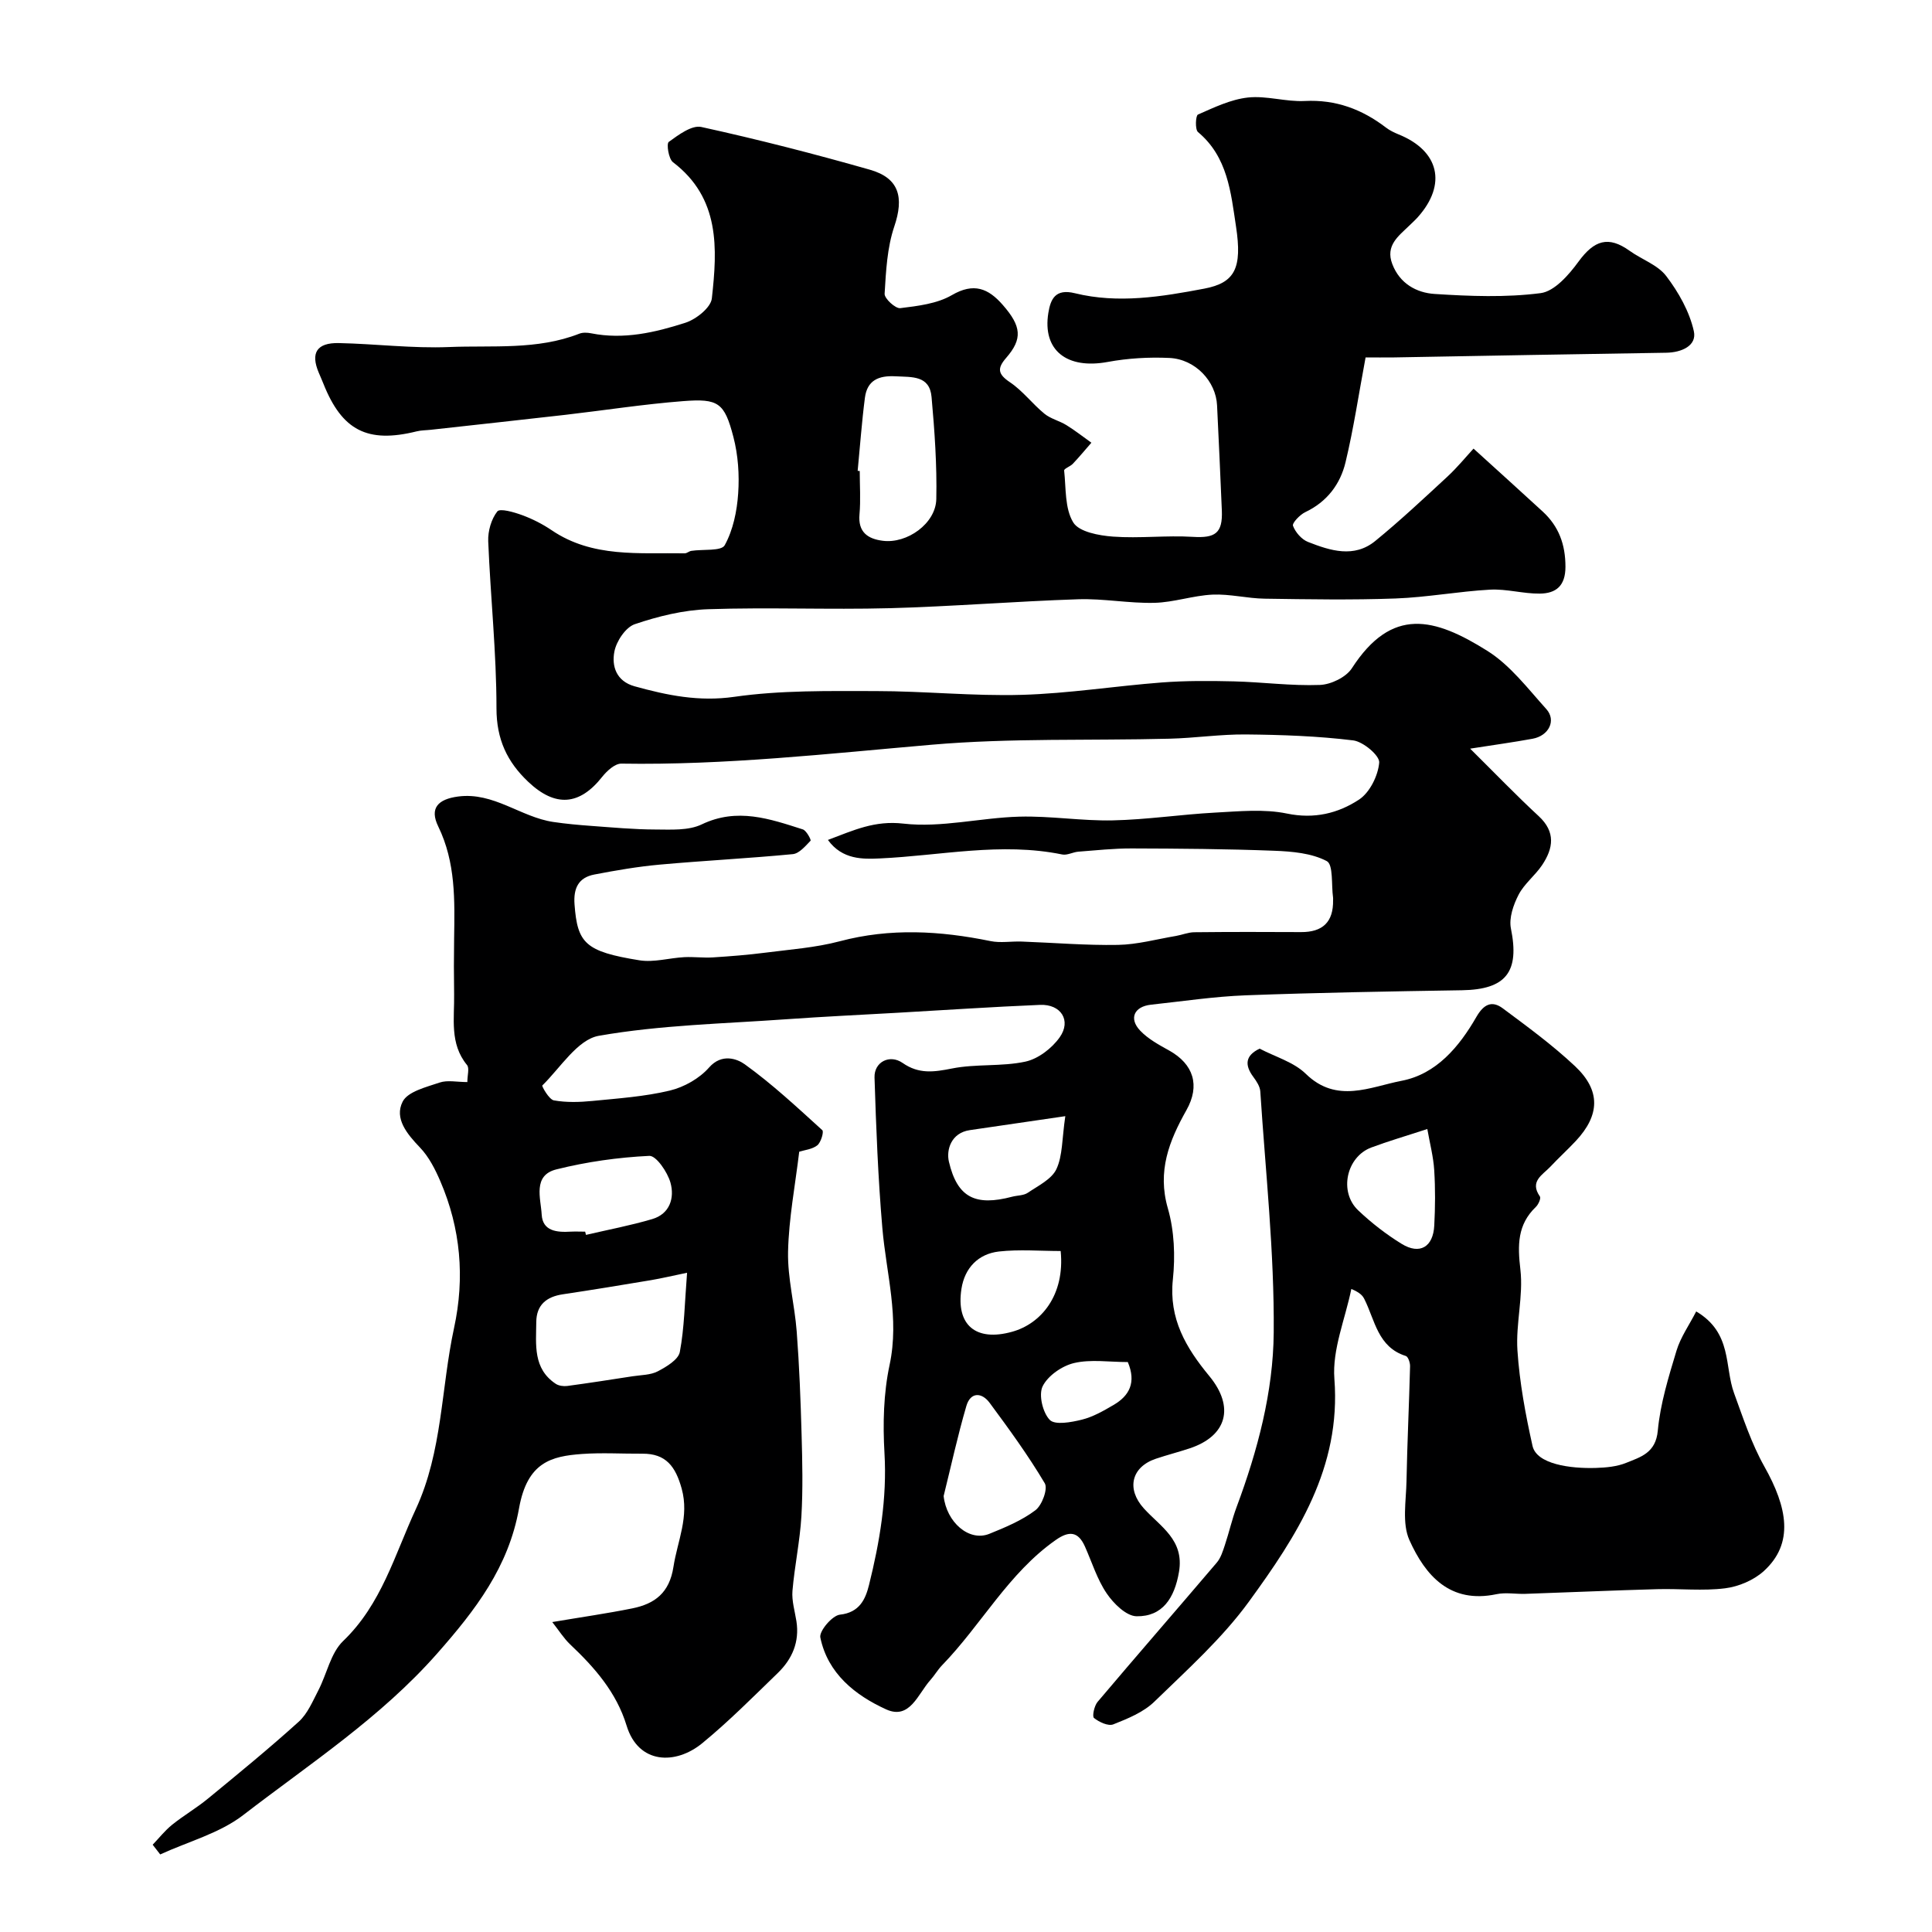 <svg enable-background="new 0 0 400 400" viewBox="0 0 400 400" xmlns="http://www.w3.org/2000/svg"><path d="m282.73 74c-1.43 7.64-2.48 14.75-4.15 21.7-1.09 4.55-3.84 8.2-8.33 10.33-1.12.53-2.76 2.26-2.55 2.83.5 1.34 1.78 2.82 3.1 3.34 4.61 1.81 9.54 3.4 13.95-.21 5.15-4.21 10.01-8.77 14.9-13.29 2.07-1.92 3.88-4.14 5.43-5.82 5.24 4.76 9.8 8.87 14.31 13.02 3.34 3.07 4.72 6.82 4.72 11.45 0 3.99-1.99 5.51-5.3 5.55-3.43.04-6.89-1-10.29-.82-6.55.36-13.05 1.59-19.59 1.83-9.02.33-18.06.17-27.09.04-3.6-.05-7.22-1-10.8-.84-4.03.19-8 1.6-12.02 1.7-5.25.13-10.54-.91-15.79-.74-13.04.43-26.07 1.5-39.11 1.85-12.49.33-25.01-.21-37.49.21-5.12.17-10.33 1.45-15.2 3.1-1.9.64-3.82 3.53-4.23 5.68-.58 3 .38 6.12 4.18 7.18 6.76 1.87 13.31 3.23 20.65 2.18 9.62-1.38 19.5-1.2 29.26-1.19 10.1 0 20.21 1.07 30.3.78 9.65-.28 19.26-1.82 28.91-2.56 4.96-.38 9.98-.35 14.96-.23 5.94.15 11.88.96 17.8.74 2.29-.08 5.42-1.59 6.62-3.44 8.29-12.83 17.08-10.51 28.07-3.61 4.73 2.97 8.37 7.8 12.2 12.05 2.11 2.34.52 5.53-2.85 6.14-3.94.72-7.91 1.27-12.92 2.05 5.21 5.16 9.57 9.7 14.19 13.97 3.56 3.29 3.02 6.66.72 10.12-1.45 2.17-3.7 3.87-4.88 6.15-1.08 2.08-2.03 4.83-1.59 7 1.82 8.96-.98 12.63-10.13 12.78-14.94.24-29.87.49-44.8 1.05-6.55.25-13.06 1.24-19.59 1.94-3.48.38-4.63 2.85-2.24 5.37 1.64 1.73 3.9 2.95 6.02 4.13 5.02 2.8 6.44 7.22 3.56 12.33-3.58 6.36-6.07 12.63-3.85 20.33 1.34 4.64 1.55 9.89 1.04 14.73-.86 8.15 2.73 14.16 7.53 19.98 5.32 6.44 3.66 12.43-4.06 14.99-2.32.77-4.69 1.37-7 2.15-5.07 1.71-6.13 6.25-2.48 10.28 3.43 3.79 8.4 6.5 7.28 13.13-.93 5.47-3.44 9.29-8.79 9.2-2.13-.04-4.76-2.63-6.18-4.73-1.98-2.91-3.05-6.45-4.51-9.72-1.41-3.16-3.31-3.26-6.04-1.34-9.81 6.88-15.4 17.55-23.53 25.93-.9.93-1.56 2.1-2.43 3.07-2.56 2.84-4.24 8.3-9.15 6.07-6.39-2.91-12.1-7.42-13.63-14.89-.27-1.32 2.47-4.55 4.05-4.72 4.09-.44 5.3-3.24 6.02-6.11 2.23-8.95 3.76-17.98 3.21-27.35-.35-6.06-.2-12.35 1.06-18.25 2.08-9.73-.69-18.92-1.5-28.35-.89-10.36-1.29-20.76-1.62-31.16-.1-3.21 3.14-4.88 5.83-3 3.36 2.34 6.48 1.88 10.21 1.14 4.96-.99 10.26-.36 15.19-1.42 2.65-.57 5.5-2.76 7.11-5.04 2.46-3.47.25-6.9-4.08-6.71-9.89.41-19.76 1.08-29.64 1.64-7.61.43-15.22.79-22.82 1.33-12.99.93-26.11 1.19-38.88 3.43-4.4.77-7.94 6.6-11.7 10.29-.14.14 1.39 2.9 2.39 3.08 2.58.46 5.33.38 7.97.12 5.37-.53 10.82-.9 16.04-2.15 2.96-.71 6.14-2.51 8.13-4.78 2.63-2.99 5.82-1.78 7.37-.67 5.69 4.09 10.86 8.92 16.07 13.65.36.33-.28 2.53-1.03 3.13-1.03.83-2.62.97-3.75 1.33-.84 7-2.16 13.83-2.31 20.68-.12 5.5 1.37 11.01 1.79 16.55.54 7.08.81 14.19 1.01 21.29.16 5.66.29 11.35-.04 16.99-.31 5.15-1.41 10.26-1.85 15.41-.17 2.06.49 4.19.82 6.28.67 4.28-.87 7.83-3.84 10.71-5.11 4.95-10.15 10.03-15.64 14.54-5.54 4.55-13.24 4.38-15.68-3.63-2.1-6.87-6.59-12-11.67-16.8-1.33-1.26-2.32-2.87-3.72-4.64 6.09-1.03 11.36-1.78 16.56-2.83 4.65-.94 7.7-3.2 8.53-8.6.83-5.39 3.32-10.37 1.7-16.21-1.26-4.54-3.23-7.26-8.14-7.22-4.17.03-8.35-.24-12.49.06-6.33.46-11.33 1.67-13.04 11.25-2.17 12.17-9.01 21.05-16.94 30.05-11.73 13.31-26.37 22.83-40.15 33.45-4.91 3.79-11.42 5.5-17.2 8.16-.52-.67-1.04-1.34-1.56-2.01 1.33-1.39 2.53-2.93 4.02-4.13 2.39-1.92 5.07-3.48 7.43-5.42 6.35-5.22 12.71-10.42 18.8-15.93 1.82-1.65 2.88-4.23 4.06-6.5 1.76-3.4 2.54-7.72 5.13-10.2 7.95-7.63 10.65-17.83 15.03-27.28 5.55-11.96 5.22-25.05 7.93-37.54 2.25-10.4 1.37-20.57-2.84-30.36-1.07-2.49-2.38-5.07-4.22-6.99-2.68-2.8-5.35-6.01-3.59-9.49 1.06-2.1 4.9-3.02 7.66-3.96 1.63-.55 3.59-.1 5.74-.1 0-1.44.46-2.89-.07-3.53-3.65-4.45-2.58-9.67-2.67-14.69-.06-3.83-.06-7.67 0-11.5.12-7.91.35-15.73-3.29-23.21-1.85-3.79-.04-5.64 4.12-6.19 7.36-.97 12.95 4.27 19.71 5.27 2.58.38 5.19.62 7.8.81 4.43.32 8.88.74 13.31.75 3.23.01 6.87.26 9.62-1.06 7.35-3.52 14.08-1.15 20.93 1.04.75.24 1.75 2.19 1.6 2.34-1.07 1.11-2.35 2.65-3.68 2.78-9.17.88-18.38 1.34-27.55 2.17-4.54.41-9.06 1.19-13.54 2.05-3.28.63-4.35 2.83-4.1 6.19.6 8.04 2.21 9.76 13.44 11.57 2.98.48 6.18-.49 9.28-.65 1.97-.1 3.96.17 5.92.05 3.6-.23 7.21-.51 10.78-.97 5.18-.67 10.47-1.04 15.49-2.37 10.47-2.78 20.78-2.17 31.2-.04 2.08.43 4.32.02 6.48.1 6.64.24 13.29.81 19.92.69 4.01-.07 8-1.18 12-1.85 1.28-.22 2.54-.76 3.81-.77 7.36-.08 14.72-.07 22.08-.03 4.5.03 6.73-2.09 6.65-6.61 0-.17.02-.34 0-.5-.38-2.64.08-6.86-1.31-7.59-3.14-1.65-7.17-2-10.87-2.14-9.84-.38-19.69-.45-29.54-.48-3.67-.01-7.35.39-11.02.67-1.13.09-2.31.79-3.34.58-12.68-2.6-25.19.25-37.78.82-3.45.15-7.73.3-10.73-3.83 5.4-2.03 9.67-4.06 15.63-3.38 7.84.9 15.97-1.22 23.99-1.44 6.44-.18 12.92.91 19.36.77 7.07-.15 14.11-1.23 21.19-1.61 4.96-.26 10.11-.79 14.88.2 5.65 1.17 10.58-.05 14.91-2.89 2.22-1.46 3.95-4.95 4.18-7.67.12-1.44-3.32-4.34-5.39-4.59-7.35-.9-14.8-1.16-22.22-1.23-5.26-.05-10.53.75-15.8.88-16.43.42-32.94-.17-49.28 1.25-21.39 1.85-42.7 4.26-64.22 3.91-1.32-.02-2.98 1.5-3.95 2.72-4.71 5.97-9.72 6.35-15.32 1.05-4.39-4.15-6.58-8.82-6.58-15.22 0-11.53-1.24-23.05-1.71-34.59-.08-2.09.63-4.58 1.88-6.17.55-.7 3.48.15 5.16.77 2.13.78 4.22 1.85 6.1 3.12 8.48 5.75 18.12 4.62 27.54 4.78.45.01.9-.44 1.37-.51 2.39-.37 6.22.1 6.91-1.16 1.74-3.15 2.54-7.05 2.79-10.71.27-3.88-.01-7.96-.99-11.72-1.85-7.09-3.09-7.98-10.41-7.41-8.16.63-16.27 1.9-24.41 2.84-9.27 1.06-18.54 2.06-27.81 3.09-.98.11-2 .09-2.95.33-10.17 2.52-15.45-.17-19.31-9.89-.3-.76-.64-1.5-.95-2.25-1.74-4.09-.43-6.24 4.17-6.14 7.6.16 15.22 1.13 22.8.82 9.01-.37 18.23.66 26.96-2.76.73-.29 1.68-.24 2.48-.08 6.73 1.34 13.22-.17 19.5-2.19 2.21-.71 5.26-3.13 5.47-5.04 1.15-10.34 1.72-20.77-8.05-28.2-.91-.69-1.38-3.83-.87-4.2 2-1.45 4.76-3.52 6.74-3.09 11.72 2.57 23.37 5.56 34.91 8.85 6.1 1.74 7.07 5.76 5.04 11.76-1.48 4.38-1.72 9.24-2 13.92-.06.98 2.24 3.1 3.24 2.98 3.64-.45 7.6-.91 10.67-2.69 4.56-2.66 7.57-1.4 10.56 2.03 3.87 4.42 4.12 7.02.69 10.96-1.89 2.17-1.72 3.36.79 5.04 2.64 1.77 4.64 4.47 7.13 6.51 1.3 1.07 3.12 1.47 4.58 2.38 1.78 1.1 3.44 2.41 5.15 3.63-1.27 1.46-2.51 2.95-3.83 4.35-.53.57-1.85 1.01-1.81 1.41.4 3.66.11 7.85 1.89 10.75 1.2 1.96 5.34 2.72 8.24 2.93 5.48.4 11.03-.29 16.52.05 4.61.28 6.19-.73 6-5.44-.29-7.26-.65-14.52-.99-21.78-.23-4.97-4.49-9.57-9.87-9.82-4.25-.2-8.61.06-12.79.83-8.43 1.55-13.53-2.4-12.27-10.16.46-2.82 1.42-5.08 5.5-4.07 8.94 2.2 17.93.73 26.78-.95 6.35-1.21 7.89-4.22 6.57-12.89-1.07-7.05-1.72-14.39-7.87-19.53-.63-.53-.49-3.41-.01-3.62 3.34-1.47 6.79-3.14 10.35-3.53 3.85-.42 7.86.92 11.77.72 6.43-.33 11.85 1.71 16.82 5.51.77.59 1.69 1.03 2.59 1.4 8.41 3.39 10.06 10.33 4.01 17.12-.55.62-1.18 1.18-1.77 1.76-2.24 2.18-5 4.12-3.53 7.97 1.54 4.04 5.01 5.95 8.76 6.19 7.3.47 14.74.76 21.95-.17 2.87-.37 5.84-3.78 7.82-6.49 3.28-4.5 6.22-5.42 10.61-2.27 2.51 1.8 5.82 2.91 7.58 5.23 2.55 3.35 4.81 7.35 5.71 11.4.67 3-2.5 4.42-5.72 4.47-18.77.28-37.53.64-56.3.97-1.96.03-3.94 0-5.94 0zm-140.48 189.51c-3.1.64-5.27 1.16-7.46 1.53-6.08 1.02-12.17 2.02-18.26 2.93-3.39.5-5.47 2.2-5.5 5.74-.04 4.68-.72 9.65 4.04 12.8.63.41 1.61.54 2.38.44 4.52-.61 9.03-1.31 13.54-2.01 1.76-.27 3.71-.24 5.21-1.03 1.79-.94 4.25-2.41 4.55-4 .94-4.98 1-10.11 1.5-16.4zm35.32-166.03c.14.01.29.03.43.04 0 2.98.21 5.99-.05 8.95-.34 3.7 1.7 5.09 4.8 5.49 5.05.66 10.99-3.57 11.1-8.62.15-7.04-.35-14.11-.98-21.14-.4-4.51-4.05-4.11-7.45-4.29-3.56-.2-5.88.86-6.35 4.44-.65 5.02-1.01 10.09-1.5 15.13zm17.8 212.26c.58 5.38 5.24 9.53 9.47 7.82 3.31-1.34 6.72-2.76 9.53-4.88 1.37-1.03 2.62-4.43 1.94-5.58-3.43-5.78-7.41-11.24-11.41-16.65-1.65-2.23-3.98-2.28-4.83.66-1.8 6.15-3.16 12.42-4.7 18.63zm-74.22-54.74c.06.22.11.45.17.67 4.58-1.07 9.21-1.94 13.71-3.27 3.68-1.08 4.66-4.42 3.78-7.55-.61-2.18-2.95-5.61-4.38-5.54-6.45.31-12.97 1.23-19.24 2.8-4.94 1.23-3.23 5.99-3.04 9.35.19 3.46 3.17 3.71 6 3.54 1-.05 2 0 3 0zm99.41-23.91c-7.34 1.07-13.55 1.99-19.76 2.89-3.88.56-4.91 4.08-4.34 6.53 1.75 7.48 5.52 9.25 13.08 7.26 1.1-.29 2.4-.23 3.27-.83 2.14-1.45 4.92-2.79 5.91-4.89 1.3-2.78 1.14-6.25 1.84-10.96zm-.96 27.92c-4.23 0-8.55-.37-12.78.1-4.3.49-7.09 3.42-7.76 7.71-1.17 7.51 2.97 11 10.47 8.91 5.98-1.64 10.98-7.54 10.07-16.72zm13.9 22.99c-3.86 0-7.65-.61-11.11.2-2.49.58-5.43 2.61-6.52 4.81-.87 1.76.01 5.45 1.47 6.96 1.08 1.12 4.45.5 6.63-.04 2.31-.57 4.49-1.82 6.58-3.05 3.27-1.9 4.74-4.65 2.95-8.88z" fill="#000001"/><path d="m351.18 271.52c7.51 4.44 5.82 11.42 7.84 16.92 1.88 5.15 3.61 10.45 6.28 15.2 4.76 8.46 6.2 15.89-.13 21.64-2.07 1.88-5.2 3.21-8 3.56-4.62.58-9.37.05-14.05.18-9.1.25-18.2.66-27.3.97-2 .07-4.07-.34-5.99.07-9.63 2.03-14.72-3.86-18.02-11.18-1.56-3.46-.69-8.1-.61-12.2.15-7.94.54-15.88.74-23.82.02-.72-.4-1.97-.88-2.12-5.8-1.82-6.37-7.36-8.57-11.75-.34-.68-.8-1.31-2.71-2.13-1.26 6.21-3.98 12.54-3.51 18.62 1.42 18.41-7.77 32.48-17.68 46.1-5.55 7.63-12.77 14.1-19.59 20.73-2.25 2.19-5.5 3.51-8.5 4.7-1.05.42-2.94-.47-4-1.32-.41-.33.05-2.52.74-3.33 8.17-9.67 16.49-19.21 24.69-28.85.83-.98 1.25-2.37 1.67-3.63.87-2.61 1.47-5.31 2.43-7.88 4.35-11.67 7.58-23.82 7.68-36.12.14-16.63-1.7-33.28-2.78-49.92-.07-1.03-.78-2.1-1.43-2.98-1.87-2.51-1.66-4.46 1.29-5.87 3.22 1.69 7.06 2.77 9.57 5.22 6.39 6.24 13.35 2.68 19.81 1.44 7.21-1.38 11.94-7.04 15.5-13.23 1.52-2.64 3.22-3.45 5.47-1.77 5.12 3.81 10.31 7.61 14.95 11.97 5.36 5.04 5.16 10.14.16 15.49-1.71 1.82-3.56 3.51-5.27 5.33-1.6 1.7-4.36 3.01-2.16 6.16.26.37-.31 1.66-.84 2.16-3.84 3.69-3.79 7.93-3.2 12.97.64 5.49-.98 11.21-.61 16.76.44 6.63 1.67 13.25 3.12 19.74.84 3.79 7.81 4.74 13.14 4.57 2.1-.07 4.34-.27 6.25-1.05 3.01-1.22 6.13-2.05 6.55-6.67.52-5.59 2.23-11.12 3.87-16.55.85-2.81 2.65-5.34 4.08-8.13zm-55.67-37.77c-4.58 1.5-8.14 2.53-11.6 3.83-5.15 1.93-6.75 9.17-2.72 13 2.74 2.6 5.79 4.97 9.01 6.95 3.74 2.3 6.52.66 6.75-3.79.2-3.81.23-7.65-.01-11.46-.17-2.77-.9-5.52-1.43-8.53z" fill="#000001"/></svg>